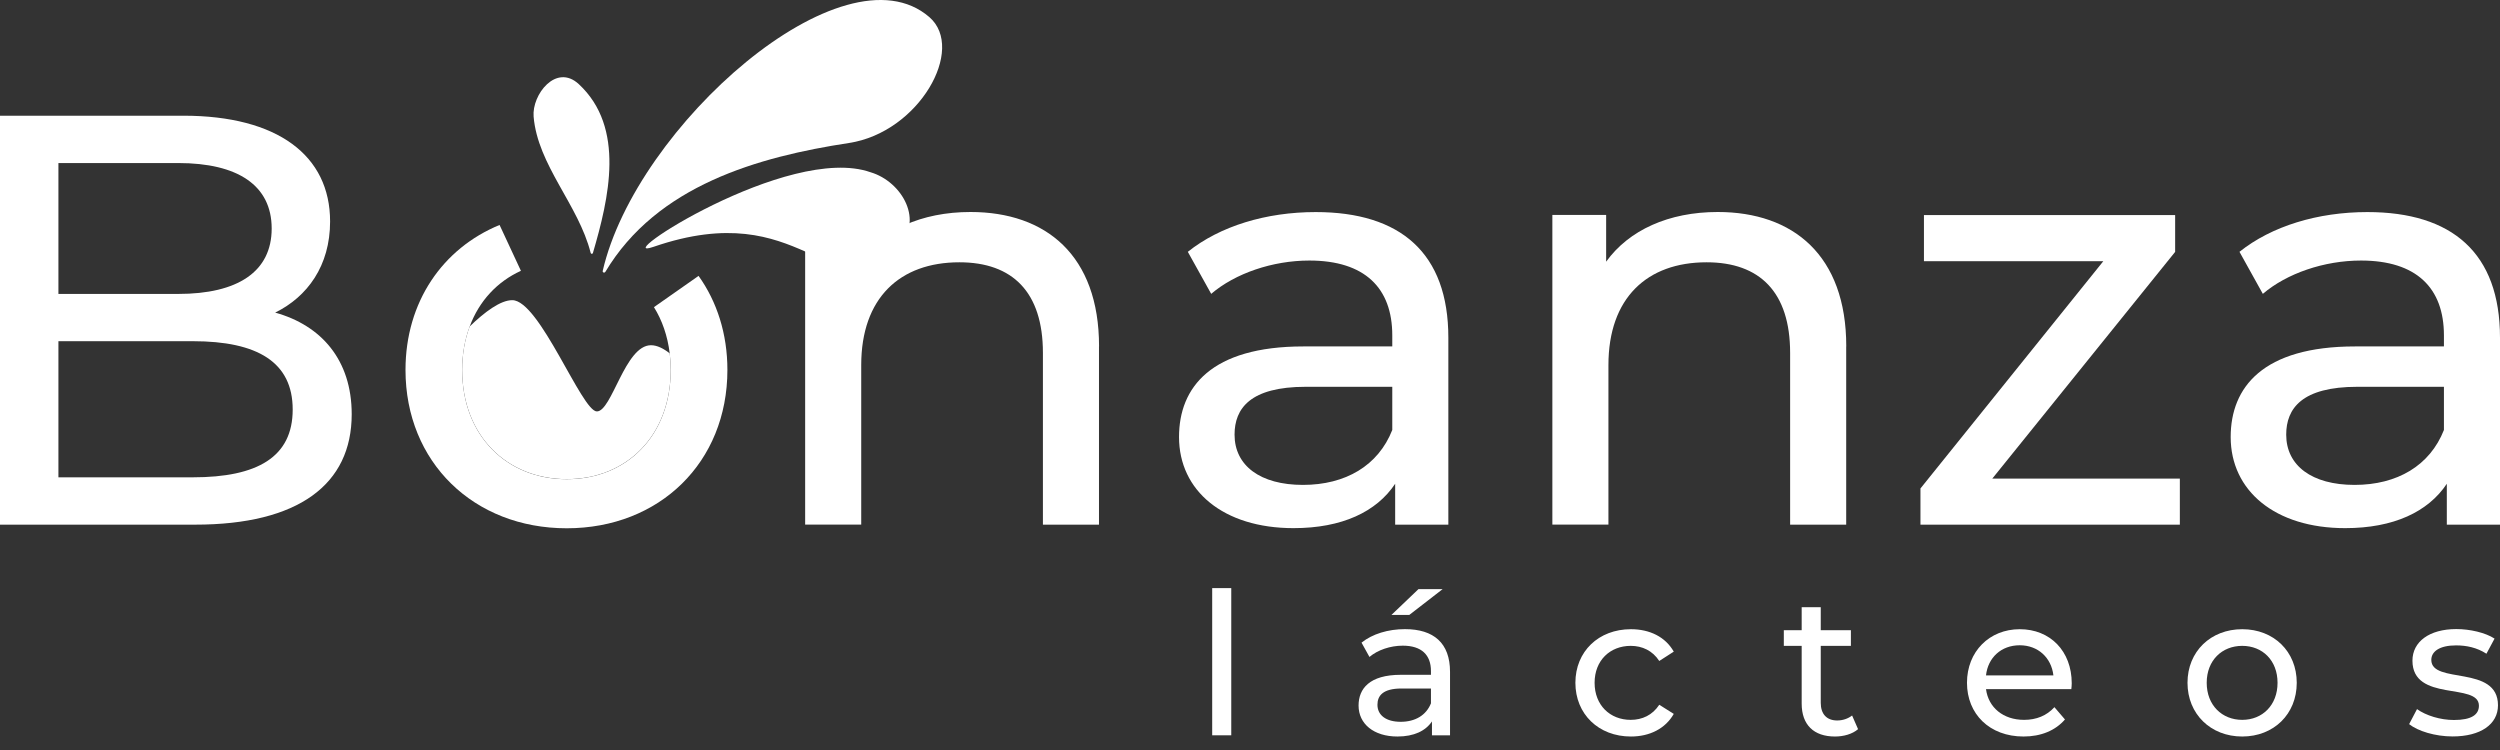 <svg width="180" height="54" viewBox="0 0 180 54" fill="none" xmlns="http://www.w3.org/2000/svg">
<rect x="0" y="0" width="180" height="54" fill="#333333" stroke="none"/>
<path d="M25.323 29.827C25.323 34.874 21.494 37.775 14.049 37.775H0V8.331H13.208C19.981 8.331 23.767 11.193 23.767 15.946C23.767 19.142 22.128 21.37 19.812 22.507C23.133 23.43 25.323 25.915 25.323 29.827ZM4.206 11.739V21.163H12.831C17.119 21.163 19.561 19.562 19.561 16.453C19.561 13.345 17.119 11.739 12.831 11.739H4.206ZM21.074 29.488C21.074 26.08 18.55 24.566 13.88 24.566H4.206V34.367H13.88C18.55 34.367 21.074 32.897 21.074 29.488Z" fill="white"/>
<path d="M40.804 34.497C45.092 34.497 48.292 31.383 48.292 26.631C48.292 26.22 48.268 25.828 48.22 25.441C47.775 25.093 47.311 24.856 46.871 24.856C44.995 24.856 44.062 29.623 42.974 29.623C41.887 29.623 38.85 21.612 36.883 21.612C36.032 21.612 34.896 22.463 33.818 23.503C33.47 24.436 33.276 25.48 33.276 26.631C33.276 31.383 36.515 34.497 40.804 34.497Z" fill="white"/>
<path d="M50.299 19.862L47.084 22.115C47.673 23.058 48.065 24.179 48.22 25.446C48.268 25.828 48.292 26.225 48.292 26.636C48.292 31.388 45.097 34.502 40.804 34.502C36.511 34.502 33.276 31.388 33.276 26.636C33.276 25.49 33.47 24.441 33.818 23.507C34.504 21.656 35.814 20.268 37.506 19.499L35.969 16.197C31.879 17.88 29.196 21.728 29.196 26.636C29.196 33.283 34.117 38.036 40.804 38.036C47.49 38.036 52.373 33.283 52.373 26.636C52.373 24.025 51.618 21.714 50.299 19.867V19.862Z" fill="white"/>
<path d="M79.127 24.943V37.775H75.09V25.407C75.09 21.032 72.905 18.885 69.076 18.885C64.788 18.885 62.008 21.453 62.008 26.288V37.77H57.971V15.477H61.843V18.842C63.483 16.569 66.344 15.264 69.879 15.264C75.303 15.264 79.132 18.378 79.132 24.939L79.127 24.943Z" fill="white"/>
<path d="M104.281 24.315V37.775H100.452V34.831C99.108 36.852 96.623 38.026 93.133 38.026C88.085 38.026 84.89 35.334 84.89 31.465C84.89 27.888 87.201 24.943 93.848 24.943H100.244V24.145C100.244 20.737 98.267 18.759 94.274 18.759C91.624 18.759 88.932 19.683 87.206 21.158L85.523 18.131C87.839 16.279 91.16 15.269 94.733 15.269C100.834 15.269 104.281 18.213 104.281 24.315ZM100.244 30.963V27.849H94.017C90.019 27.849 88.888 29.406 88.888 31.296C88.888 33.525 90.74 34.913 93.81 34.913C96.88 34.913 99.234 33.525 100.244 30.958V30.963Z" fill="white"/>
<path d="M132.926 24.943V37.775H128.889V25.407C128.889 21.032 126.704 18.885 122.875 18.885C118.587 18.885 115.807 21.453 115.807 26.288V37.77H111.77V15.477H115.642V18.842C117.281 16.569 120.143 15.264 123.677 15.264C129.102 15.264 132.931 18.378 132.931 24.939L132.926 24.943Z" fill="white"/>
<path d="M156.949 34.453V37.775H138.273V35.169L151.437 18.808H138.524V15.486H156.61V18.136L143.446 34.458H156.949V34.453Z" fill="white"/>
<path d="M180 24.315V37.775H176.171V34.831C174.827 36.852 172.342 38.026 168.851 38.026C163.804 38.026 160.609 35.334 160.609 31.465C160.609 27.888 162.919 24.943 169.567 24.943H175.963V24.145C175.963 20.737 173.986 18.759 169.992 18.759C167.343 18.759 164.65 19.683 162.924 21.158L161.242 18.131C163.558 16.279 166.879 15.269 170.452 15.269C176.553 15.269 180 18.213 180 24.315ZM175.963 30.963V27.849H169.736C165.738 27.849 164.607 29.406 164.607 31.296C164.607 33.525 166.458 34.913 169.528 34.913C172.598 34.913 174.953 33.525 175.963 30.958V30.963Z" fill="white"/>
<path d="M43.579 19.577C43.521 19.673 43.371 19.62 43.395 19.509C45.783 9.085 60.736 -4.124 66.915 1.233C69.555 3.525 66.166 9.525 61.133 10.294C54.572 11.294 47.301 13.354 43.584 19.577H43.579Z" fill="white"/>
<path d="M42.689 18.218C42.665 18.3 42.549 18.295 42.529 18.213C41.654 14.742 38.715 11.904 38.42 8.393C38.29 6.822 40.035 4.54 41.674 6.058C45.044 9.186 43.844 14.282 42.689 18.218Z" fill="white"/>
<path d="M64.609 17.778C59.513 22.444 57.928 14.021 47.05 17.773C43.627 18.953 56.743 10.313 62.68 12.402C64.976 13.083 66.586 15.97 64.609 17.783V17.778Z" fill="white"/>
<path d="M87.278 42.344H88.651V52.942H87.278V42.344Z" fill="white"/>
<path d="M104.402 48.373V52.942H103.102V51.941C102.642 52.628 101.801 53.029 100.617 53.029C98.905 53.029 97.817 52.115 97.817 50.8C97.817 49.587 98.601 48.586 100.858 48.586H103.029V48.315C103.029 47.16 102.357 46.488 100.999 46.488C100.099 46.488 99.186 46.802 98.601 47.3L98.03 46.27C98.813 45.642 99.945 45.298 101.158 45.298C103.227 45.298 104.402 46.299 104.402 48.368V48.373ZM103.029 50.631V49.572H100.916C99.558 49.572 99.176 50.099 99.176 50.742C99.176 51.501 99.805 51.97 100.849 51.97C101.893 51.97 102.691 51.501 103.034 50.626L103.029 50.631ZM101.472 44.273H100.186L102.13 42.417H103.87L101.472 44.273Z" fill="white"/>
<path d="M113.428 49.161C113.428 46.903 115.101 45.303 117.426 45.303C118.785 45.303 119.911 45.859 120.511 46.918L119.467 47.59C118.983 46.845 118.239 46.502 117.412 46.502C115.928 46.502 114.811 47.546 114.811 49.161C114.811 50.776 115.923 51.83 117.412 51.83C118.239 51.83 118.983 51.487 119.467 50.742L120.511 51.4C119.911 52.459 118.78 53.029 117.426 53.029C115.096 53.029 113.428 51.414 113.428 49.161Z" fill="white"/>
<path d="M133.777 52.502C133.361 52.86 132.733 53.029 132.119 53.029C130.591 53.029 129.721 52.188 129.721 50.66V46.502H128.435V45.376H129.721V43.717H131.094V45.376H133.264V46.502H131.094V50.602C131.094 51.414 131.524 51.874 132.278 51.874C132.679 51.874 133.061 51.743 133.351 51.516L133.782 52.502H133.777Z" fill="white"/>
<path d="M149.131 49.616H142.992C143.166 50.945 144.234 51.83 145.733 51.83C146.617 51.83 147.362 51.53 147.918 50.916L148.677 51.801C147.99 52.599 146.951 53.029 145.694 53.029C143.253 53.029 141.623 51.414 141.623 49.161C141.623 46.908 143.238 45.303 145.423 45.303C147.609 45.303 149.165 46.874 149.165 49.2C149.165 49.316 149.151 49.485 149.136 49.616H149.131ZM142.992 48.629H147.845C147.7 47.358 146.743 46.459 145.418 46.459C144.094 46.459 143.132 47.343 142.992 48.629Z" fill="white"/>
<path d="M157.5 49.161C157.5 46.903 159.173 45.303 161.44 45.303C163.708 45.303 165.366 46.903 165.366 49.161C165.366 51.419 163.708 53.029 161.44 53.029C159.173 53.029 157.5 51.414 157.5 49.161ZM163.983 49.161C163.983 47.546 162.895 46.502 161.44 46.502C159.985 46.502 158.883 47.546 158.883 49.161C158.883 50.776 159.985 51.83 161.44 51.83C162.895 51.83 163.983 50.771 163.983 49.161Z" fill="white"/>
<path d="M173.454 52.144L174.025 51.056C174.668 51.516 175.697 51.84 176.684 51.84C177.955 51.84 178.482 51.453 178.482 50.81C178.482 49.108 173.696 50.583 173.696 47.566C173.696 46.207 174.909 45.293 176.853 45.293C177.839 45.293 178.951 45.55 179.608 45.98L179.023 47.068C178.337 46.623 177.583 46.468 176.838 46.468C175.639 46.468 175.054 46.913 175.054 47.513C175.054 49.297 179.855 47.841 179.855 50.781C179.855 52.154 178.598 53.024 176.587 53.024C175.33 53.024 174.087 52.638 173.459 52.139L173.454 52.144Z" fill="white"/>
</svg>
